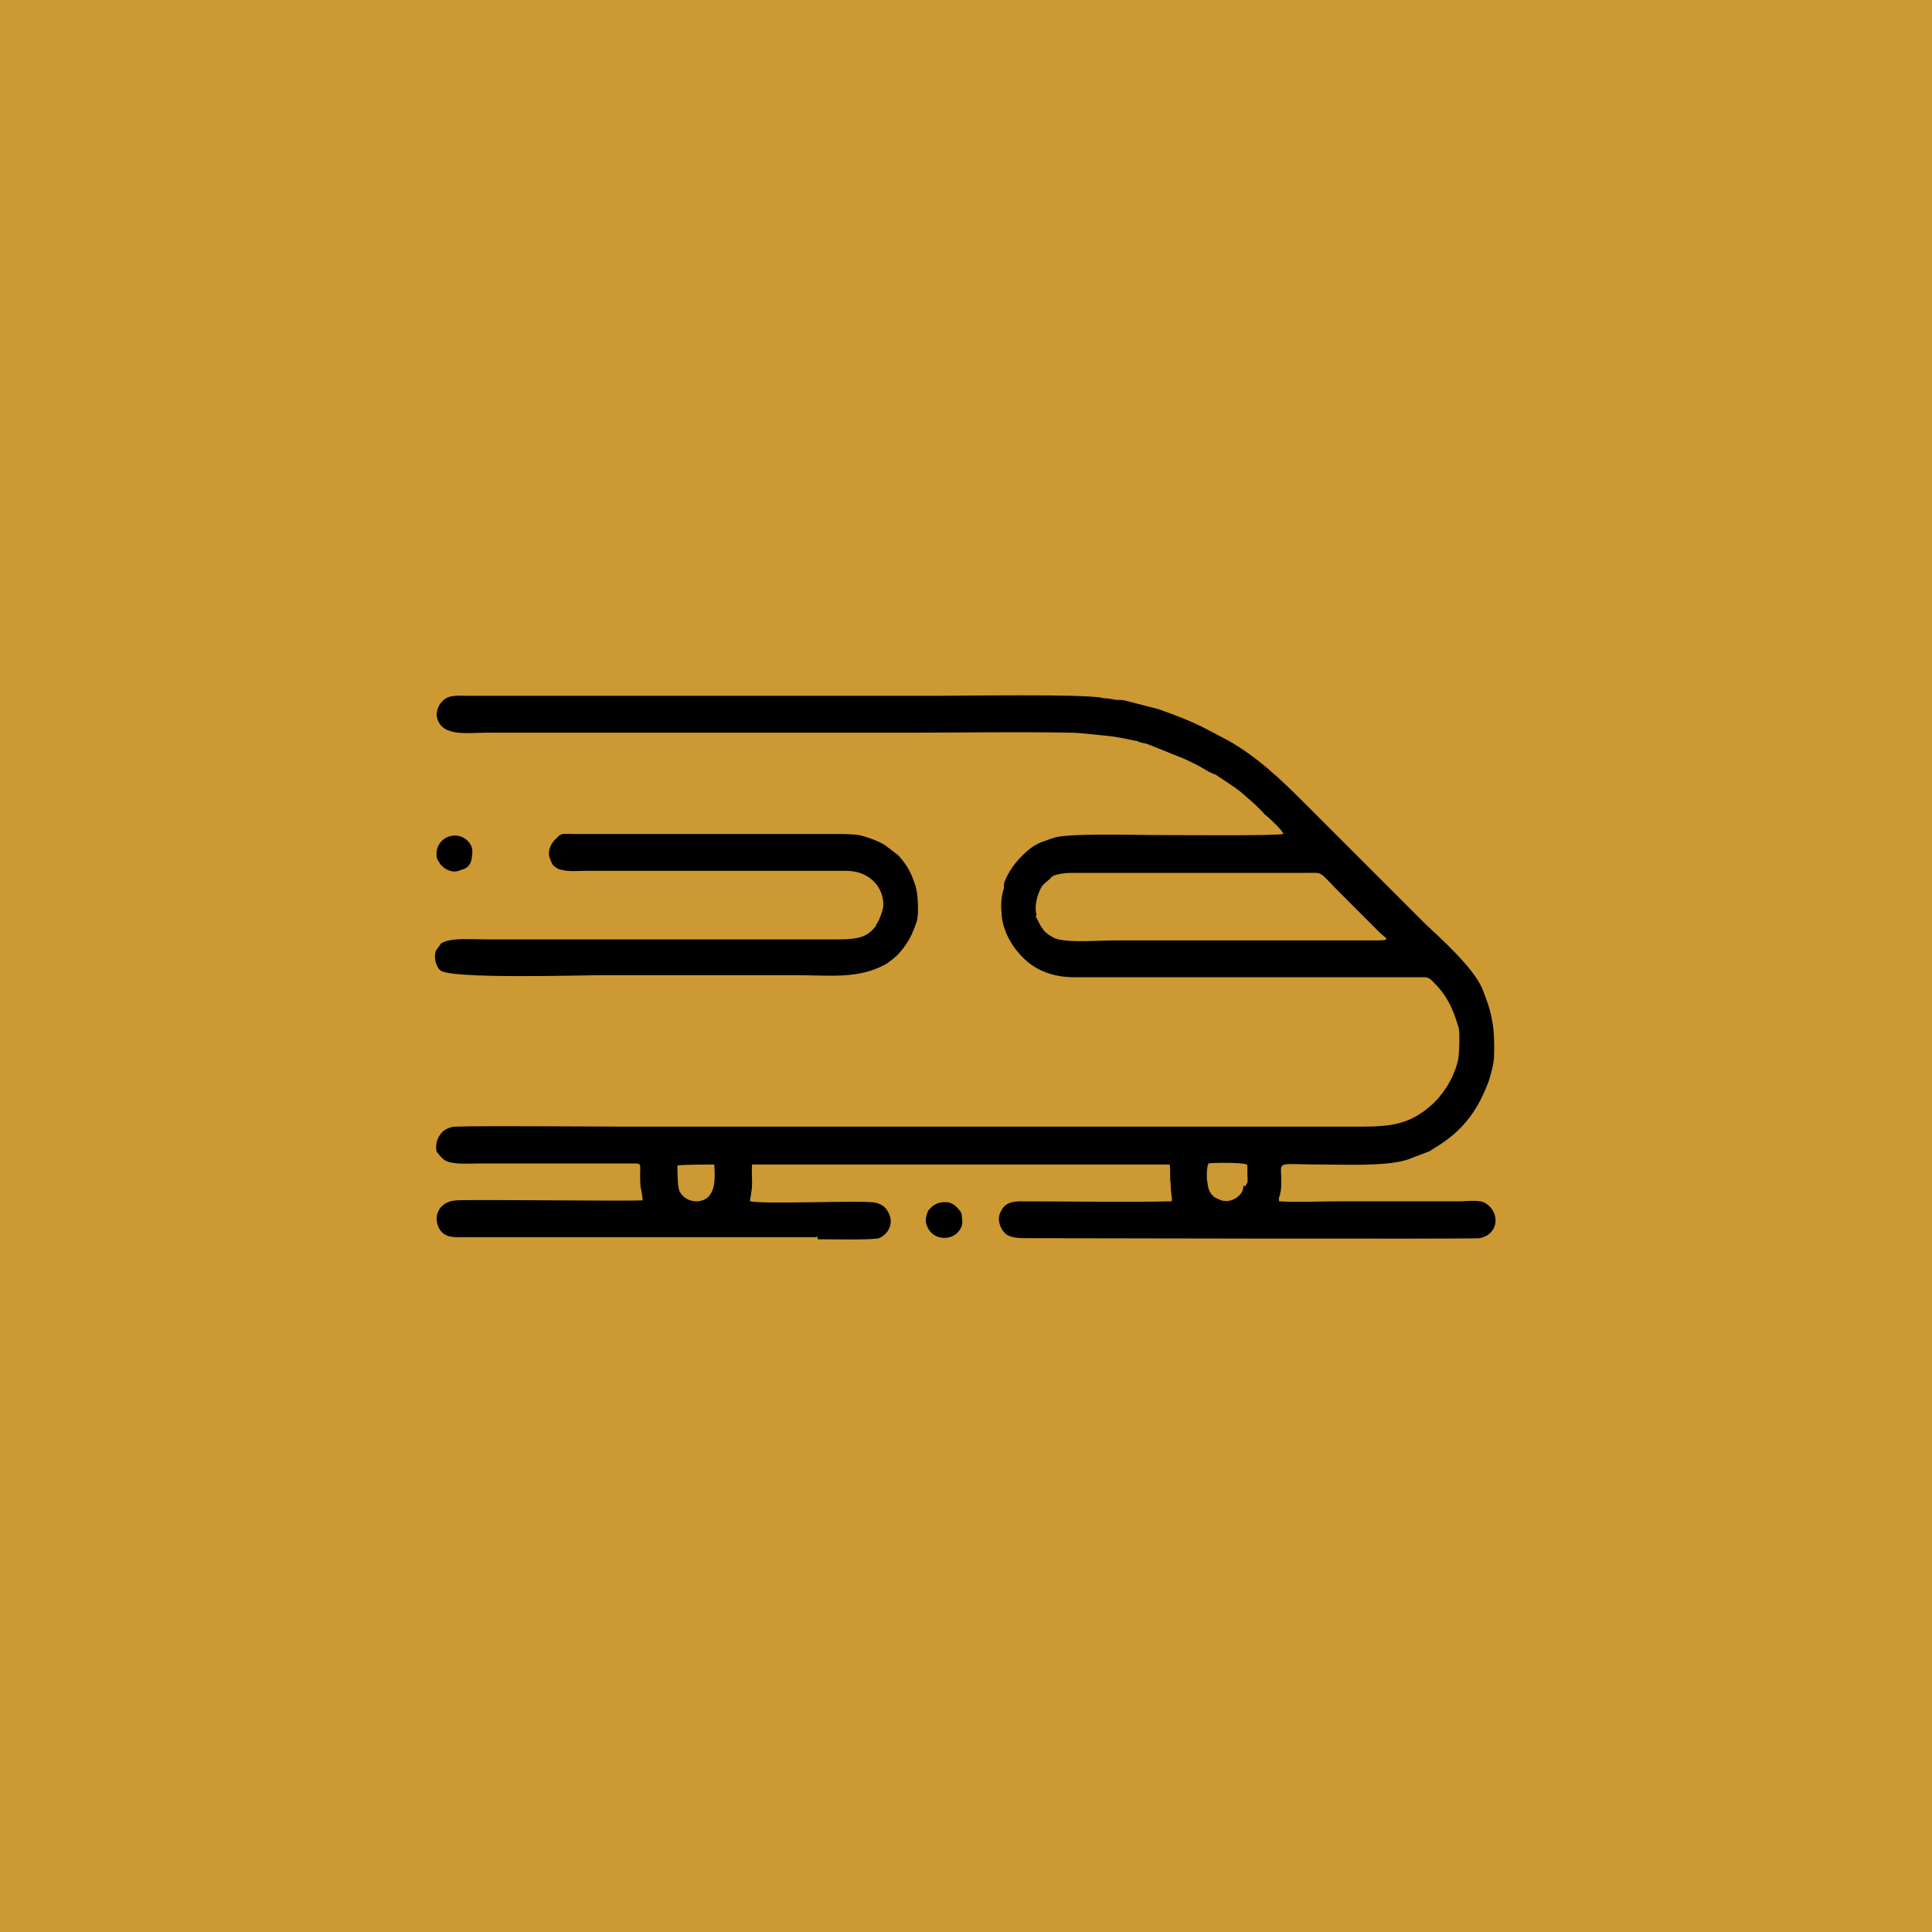 <?xml version="1.0" encoding="UTF-8"?>
<!-- Creator: CorelDRAW X6 -->
<svg xmlns="http://www.w3.org/2000/svg" xmlns:xlink="http://www.w3.org/1999/xlink" xml:space="preserve" width="18.878mm" height="18.878mm" version="1.1" style="shape-rendering:geometricPrecision; text-rendering:geometricPrecision; image-rendering:optimizeQuality; fill-rule:evenodd; clip-rule:evenodd" viewBox="0 0 1888 1888">
 <defs>
  <style type="text/css">
   <![CDATA[
    .fil1 {fill:black}
    .fil0 {fill:#CC9933}
   ]]>
  </style>
 </defs>
 <g id="Layer_x0020_1">
  <g id="_1208968368">
   <rect class="fil0" width="1888" height="1888"></rect>
   <path class="fil1" d="M1215 1159c1,8 -12,19 -24,13 -2,-1 -2,-1 -4,-2 -2,-1 -1,1 -1,-1 -1,-1 -5,-3 -6,-13 -1,-3 -1,-16 1,-19 4,-1 35,-1 37,1 1,1 1,-1 1,2l0 9c0,2 1,7 -1,8 -1,3 0,1 -1,2l-1 0zm-553 -20c4,-1 30,-1 36,-1 1,14 2,35 -17,36 -8,0 -14,-4 -17,-10 -2,-5 -2,-18 -2,-25l0 0zm351 -245c-3,-9 2,-25 7,-30l7 -6c3,-3 -3,1 1,-1l1 -1c5,-2 11,-3 18,-3l230 0c17,0 11,-2 32,19l39 39c6,6 13,8 -3,8l-256 0c-16,0 -50,3 -60,-3 -7,-4 -9,-6 -13,-13l-3 -6c-1,-1 -1,-2 -1,-2l0 1zm-214 317c10,0 52,1 60,-1 11,-5 15,-17 8,-27 -2,-4 -7,-7 -13,-8 -17,-2 -104,2 -121,-1 0,-5 1,-4 1,-8 2,-8 0,-20 1,-28l408 0c1,5 0,13 1,19 0,10 2,14 1,17 -49,1 -98,0 -148,0 -10,0 -16,3 -19,10 -4,7 -1,16 4,21 5,5 14,5 24,5 10,0 434,1 440,0 19,-4 20,-25 6,-34 -6,-4 -18,-2 -27,-2 -39,0 -78,0 -117,0 -18,0 -41,1 -58,0 -1,-5 1,-4 1,-8 1,-2 1,-7 1,-9 1,-24 -9,-19 40,-19 22,0 64,2 84,-5l21 -8 11 -7c24,-16 37,-35 47,-62 2,-7 5,-16 5,-24 1,-28 -2,-43 -12,-67 -9,-20 -39,-47 -55,-62l-118 -118c-23,-23 -47,-46 -76,-62l-19 -10c-15,-8 -31,-14 -48,-20l-31 -8c-3,-1 -5,-1 -9,-1 -3,0 -5,-1 -7,-1 -3,-1 -5,0 -8,-1 -16,-4 -137,-2 -163,-2l-454 0c-14,0 -23,-2 -30,8 -2,3 -5,10 -2,16 6,16 31,12 46,12l414 0c52,0 104,-1 157,0 12,0 24,2 36,3 11,1 19,3 29,5 2,0 1,0 3,1 2,1 5,1 8,2l35 14c11,5 15,7 25,13 2,1 4,2 7,3 7,5 22,14 28,20 7,6 14,12 20,19 2,1 19,17 18,19 -5,2 -115,1 -130,1 -15,0 -83,-2 -95,3 -8,3 -14,4 -22,10 -10,8 -20,19 -25,32 -1,2 -1,4 -1,7 -3,10 -3,17 -2,28 2,16 11,31 23,42 13,12 30,17 48,17l342 0c5,0 7,3 10,6 12,12 18,25 23,42 2,4 1,27 0,32 -3,15 -12,31 -23,42 -23,22 -42,24 -74,24l-716 0c-21,0 -144,-1 -166,0 -17,0 -22,17 -19,25l1 1c2,3 6,7 9,8 8,3 21,2 31,2l149 0c13,0 7,-1 9,23 1,4 2,11 2,13 -17,1 -161,-1 -182,0 -17,1 -24,16 -16,29 6,8 14,7 23,7l345 0 1 -1zm56 -305c-8,10 -17,12 -36,12l-344 0c-14,0 -35,-2 -44,4l-5 7c-2,5 -1,14 4,19 8,9 138,5 155,5 65,0 130,0 194,0 33,0 60,4 87,-11 3,-2 11,-8 13,-11 9,-10 13,-19 17,-31 2,-7 1,-27 -1,-33 -4,-13 -8,-21 -17,-31l-13 -10c-6,-4 -20,-9 -26,-10 -8,-1 -15,-1 -23,-1l-255 0c-8,0 -12,-1 -15,2l-2 2c-6,5 -9,13 -7,19 1,2 2,6 4,8 1,1 5,4 8,4 7,2 15,1 23,1l255 0c24,0 38,18 36,36 -1,5 -4,13 -7,17l0 1zm50 289c4,18 25,18 32,8 3,-4 4,-6 3,-14 0,-3 -1,-5 -3,-7 -2,-3 -6,-6 -10,-7 -8,-1 -14,1 -19,7 -2,2 -4,9 -3,14l0 0zm-444 -357c1,-5 1,-10 -2,-14 -11,-15 -36,-6 -32,15l3 5c2,3 6,6 10,7 6,2 10,-1 14,-2 4,-2 6,-5 7,-10l0 -1z"></path>
  </g>
 </g>
</svg>

